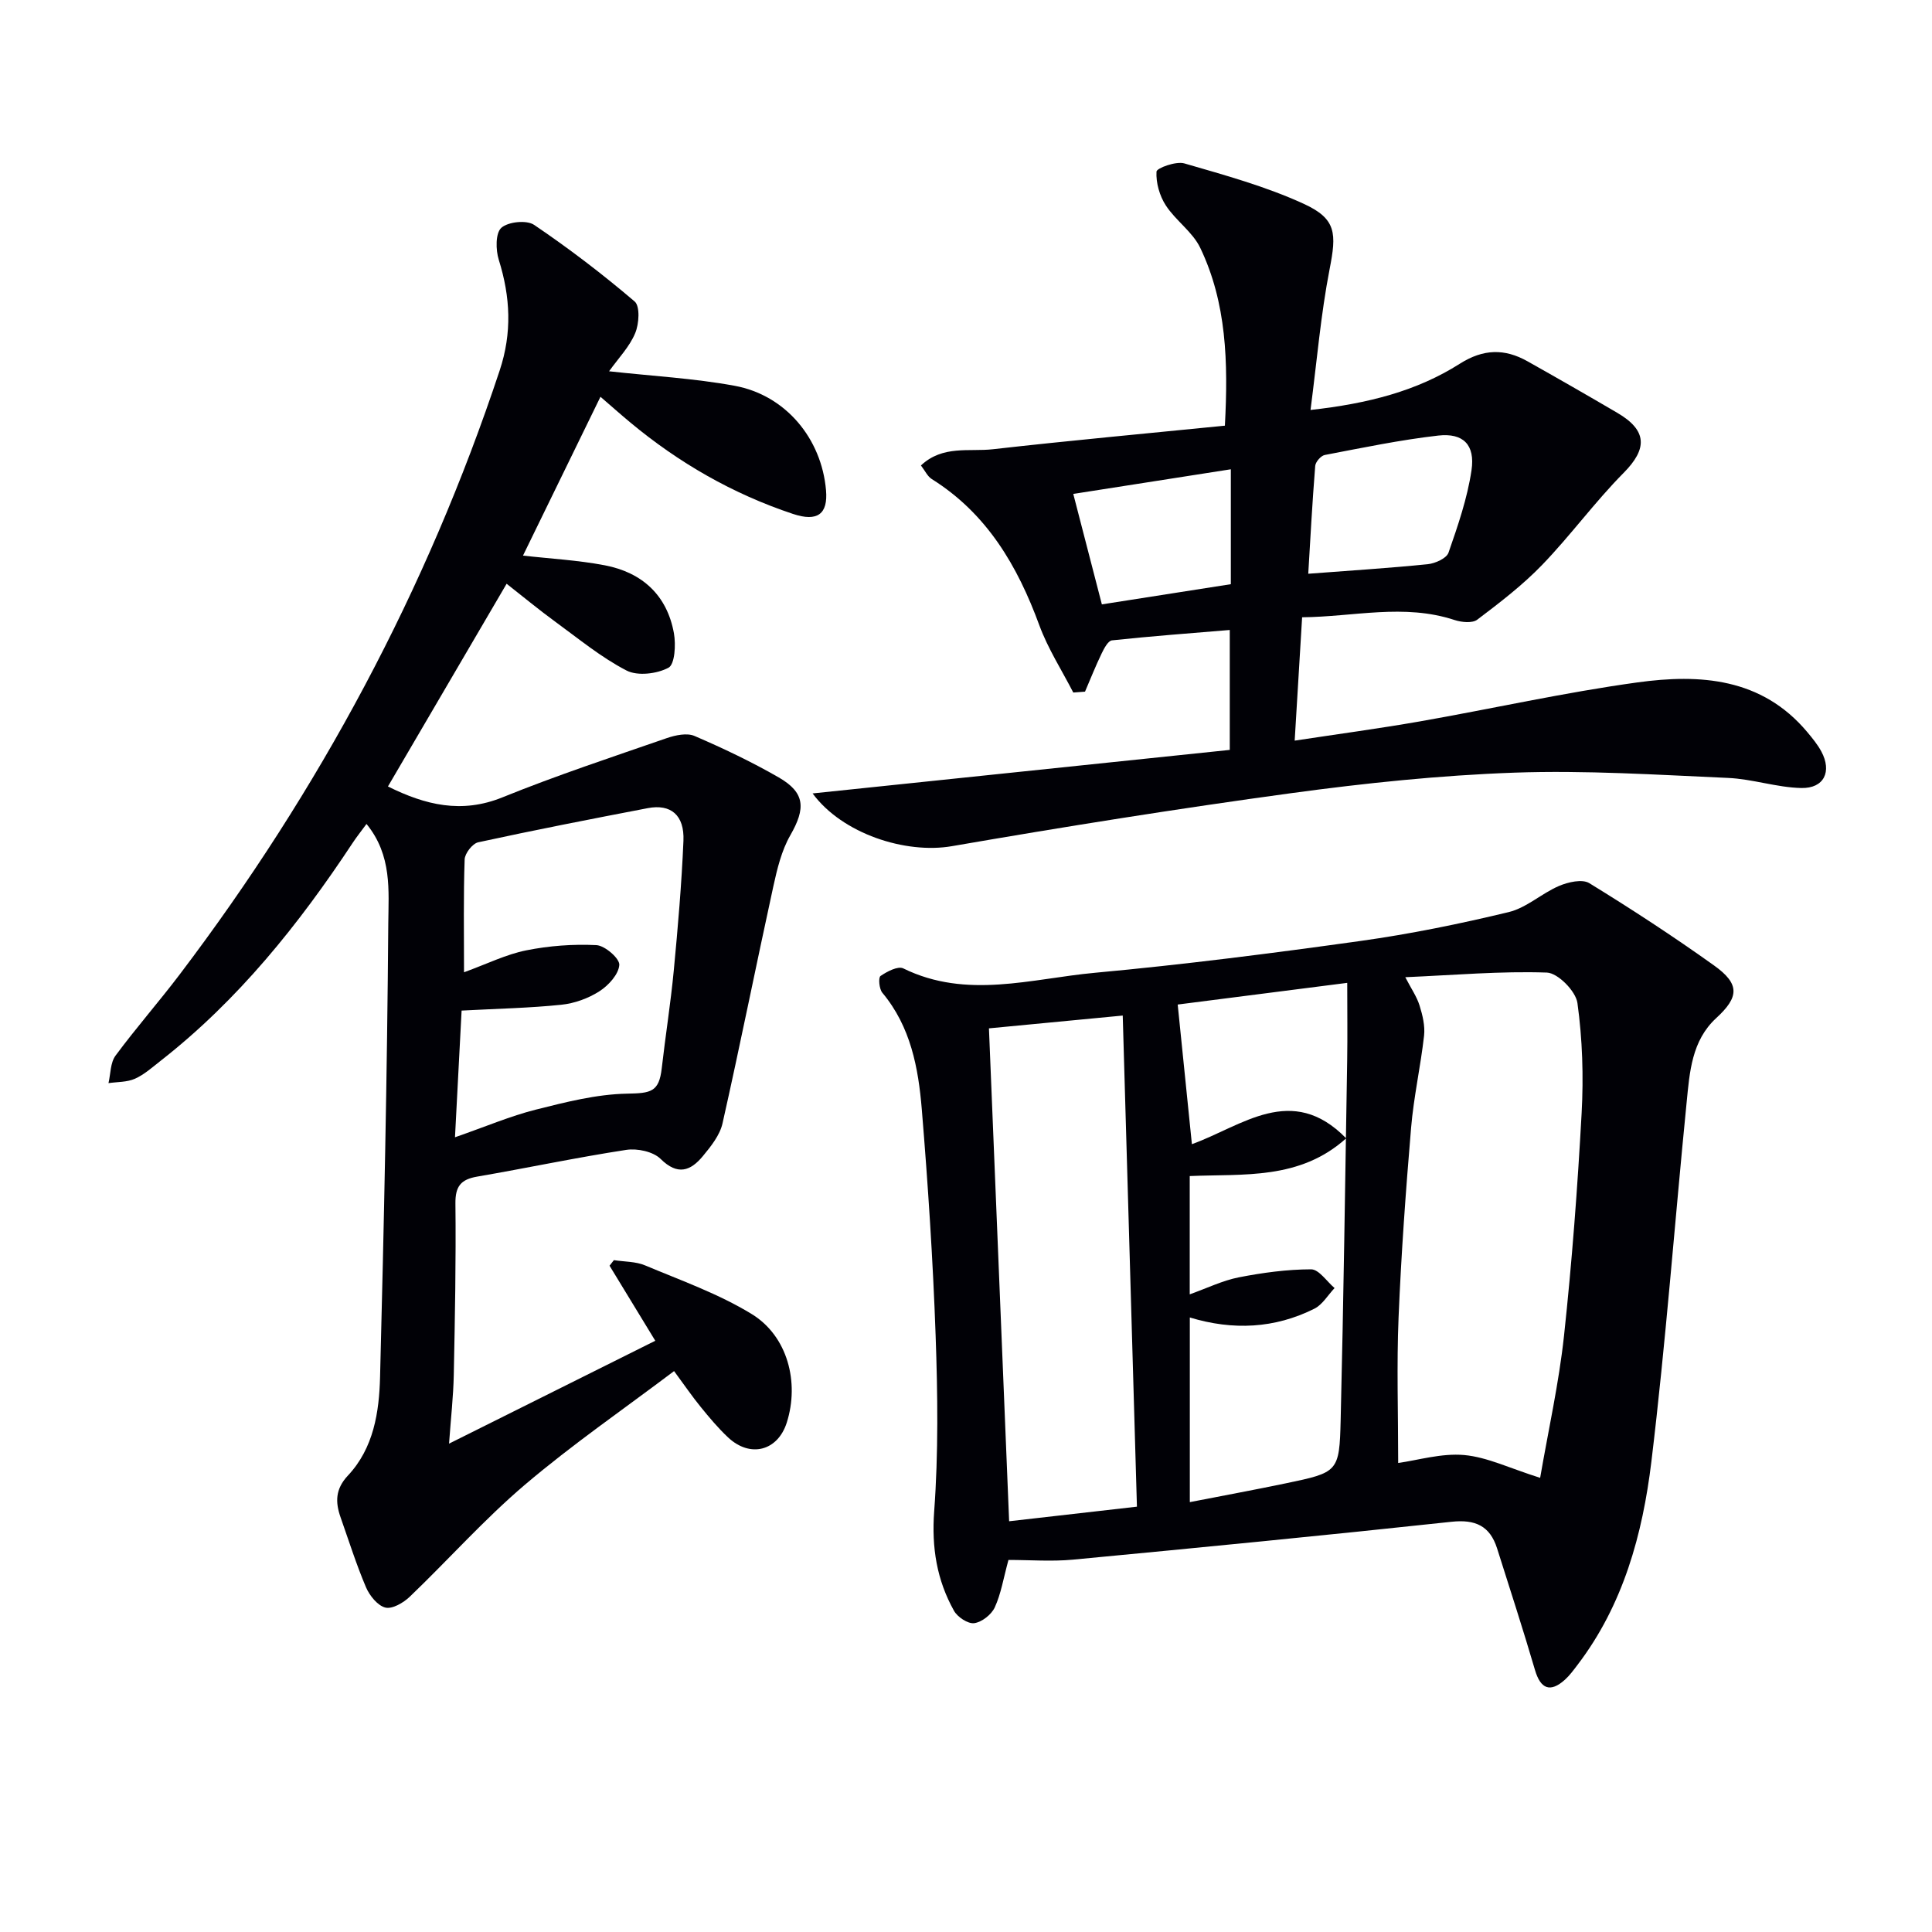 <svg enable-background="new 0 0 400 400" viewBox="0 0 400 400" xmlns="http://www.w3.org/2000/svg"><path d="m126.1 76.87c8.93.99 17.56 1.45 25.99 3 10.58 1.94 18.01 10.94 18.93 21.64.42 4.9-1.75 6.59-6.85 4.89-12.45-4.14-23.65-10.58-33.72-18.97-2.04-1.7-4.03-3.47-6.13-5.28-5.34 10.95-10.62 21.76-16.04 32.88 5.6.64 11.34.94 16.94 2.01 7.71 1.48 12.89 6.17 14.31 14.08.42 2.35.19 6.41-1.12 7.12-2.39 1.28-6.4 1.77-8.7.58-5.26-2.72-9.93-6.59-14.76-10.11-3.33-2.43-6.51-5.06-10.06-7.85-8.34 14.25-16.45 28.1-24.57 41.97 7.75 3.85 15.25 5.68 23.71 2.25 11.17-4.53 22.65-8.32 34.05-12.27 1.78-.61 4.15-1.11 5.71-.44 5.94 2.56 11.81 5.35 17.41 8.57 5.51 3.17 5.63 6.4 2.44 11.97-1.83 3.18-2.74 7-3.54 10.65-3.57 16.33-6.84 32.72-10.51 49.02-.55 2.45-2.39 4.75-4.06 6.77-2.55 3.08-5.22 4.09-8.76.59-1.54-1.52-4.83-2.22-7.11-1.87-10.32 1.58-20.55 3.76-30.84 5.53-3.39.58-4.57 1.99-4.53 5.58.13 11.82-.1 23.65-.34 35.48-.09 4.46-.6 8.91-.98 14.23 14.54-7.25 28.43-14.18 42.7-21.3-3.4-5.58-6.43-10.56-9.47-15.54.3-.38.6-.76.9-1.15 2.17.34 4.51.26 6.47 1.09 7.45 3.13 15.19 5.87 22.03 10.05 7.48 4.56 9.94 14.17 7.29 22.5-1.87 5.86-7.56 7.36-12.14 3.07-2.06-1.93-3.89-4.12-5.67-6.31-1.78-2.18-3.37-4.52-5.52-7.43-10.39 7.84-21.05 15.18-30.86 23.51-8.44 7.17-15.86 15.54-23.88 23.22-1.3 1.24-3.61 2.59-5.04 2.23-1.61-.41-3.26-2.47-4-4.19-2.01-4.73-3.56-9.65-5.27-14.5-1.11-3.16-1.09-5.86 1.53-8.65 5.33-5.68 6.47-13.13 6.65-20.45.8-31.28 1.47-62.56 1.7-93.84.05-6.73.83-14.08-4.51-20.61-1.07 1.46-2.03 2.66-2.87 3.93-11.16 16.9-23.71 32.56-39.77 45.12-1.7 1.33-3.37 2.84-5.3 3.7-1.64.73-3.64.64-5.48.91.45-1.92.38-4.22 1.45-5.68 4.25-5.75 8.99-11.14 13.31-16.84 28.86-38.07 51.17-79.61 66.23-125.02 2.59-7.8 2.23-15.22-.18-22.91-.65-2.06-.7-5.52.52-6.63 1.4-1.26 5.23-1.66 6.78-.62 7.23 4.89 14.19 10.21 20.83 15.87 1.14.98.92 4.64.11 6.55-1.15 2.8-3.44 5.15-5.41 7.9zm-30.03 124.43c4.8-1.75 8.73-3.71 12.88-4.54 4.74-.95 9.7-1.32 14.53-1.08 1.76.09 4.83 2.77 4.74 4.09-.13 1.94-2.23 4.25-4.1 5.45-2.3 1.48-5.17 2.52-7.89 2.8-6.53.68-13.11.81-20.66 1.21-.42 7.99-.87 16.59-1.37 26.23 6.44-2.24 11.48-4.4 16.72-5.72 6.2-1.56 12.57-3.19 18.89-3.31 4.96-.09 6.64-.33 7.2-5.28.77-6.76 1.85-13.48 2.49-20.24.85-8.93 1.62-17.88 2-26.84.22-5.32-2.62-7.67-7.4-6.75-11.72 2.25-23.44 4.53-35.1 7.07-1.18.26-2.76 2.3-2.8 3.55-.26 7.49-.13 14.98-.13 23.36z" fill="#010106"/><path d="m208.79 322.97c-1.05 3.84-1.54 7.02-2.84 9.83-.69 1.49-2.67 3.05-4.25 3.26-1.3.17-3.46-1.26-4.19-2.57-3.55-6.36-4.65-13.06-4.1-20.57.89-12.1.73-24.31.3-36.45-.55-15.6-1.58-31.2-2.86-46.77-.71-8.61-2.3-17.14-8.17-24.16-.66-.79-.86-3.13-.38-3.47 1.35-.93 3.62-2.12 4.72-1.57 13.14 6.45 26.52 2.11 39.71.9 18.35-1.69 36.65-4.03 54.91-6.58 10.32-1.44 20.59-3.54 30.72-5.98 3.69-.89 6.83-3.88 10.43-5.42 1.88-.8 4.8-1.47 6.26-.57 8.78 5.39 17.41 11.03 25.8 17.02 5.44 3.88 5.2 6.57.47 10.92-5.08 4.67-5.5 11.19-6.12 17.44-2.47 24.8-4.31 49.66-7.3 74.39-1.82 15.03-5.82 29.67-15.31 42.1-.81 1.06-1.6 2.15-2.58 3.04-3.06 2.75-5.06 1.92-6.21-2.01-2.47-8.43-5.19-16.78-7.84-25.16-1.48-4.67-4.5-6.06-9.46-5.52-26.1 2.81-52.24 5.36-78.38 7.84-4.39.41-8.85.06-13.33.06zm110.08-17c1.71-9.92 3.88-19.59 4.94-29.39 1.65-15.33 2.81-30.74 3.65-46.14.41-7.57.17-15.28-.87-22.78-.34-2.45-4.05-6.22-6.33-6.3-9.53-.33-19.09.52-29.31.96 1.26 2.43 2.4 4.06 2.96 5.88.62 1.99 1.15 4.19.93 6.21-.72 6.39-2.15 12.7-2.69 19.1-1.1 13.06-2.05 26.15-2.59 39.24-.41 9.9-.08 19.84-.08 30.14 4.04-.55 8.94-2.06 13.67-1.64 4.8.44 9.45 2.75 15.72 4.72zm-83.48 5.97c-.99-34.24-1.97-67.9-2.94-101.68-10.06.96-19.07 1.83-27.7 2.65 1.39 33.9 2.77 67.71 4.18 102.05 8.35-.95 16.98-1.93 26.46-3.02zm10.95-39.17v38.23c6.85-1.34 13.35-2.53 19.81-3.88 10.91-2.28 11.16-2.32 11.42-13.17.6-24.81.94-49.62 1.35-74.43.08-5.07.01-10.15.01-16.03-12.67 1.62-24.11 3.09-35.1 4.49 1 9.84 1.92 18.83 2.94 28.91 10.38-3.74 20.67-12.75 31.94-1.21-9.65 8.66-21.21 7.33-32.39 7.81v24.49c3.63-1.3 6.81-2.86 10.16-3.52 4.92-.96 9.97-1.65 14.97-1.66 1.62 0 3.24 2.51 4.86 3.88-1.38 1.45-2.5 3.43-4.18 4.27-8.21 4.11-16.85 4.53-25.79 1.82z" fill="#010106"/><path d="m222.21 143.38c-2.38-4.63-5.25-9.08-7.03-13.93-4.52-12.31-10.84-23.11-22.27-30.27-.88-.55-1.39-1.71-2.24-2.81 4.51-4.25 10-2.8 14.9-3.36 15.9-1.8 31.84-3.26 48.03-4.88.7-13.19.35-25.42-5.1-36.81-1.58-3.31-5.08-5.64-7.13-8.79-1.29-1.98-2.06-4.69-1.93-7 .04-.73 4.04-2.2 5.76-1.7 8.37 2.43 16.87 4.76 24.75 8.38 6.78 3.11 6.77 6.15 5.33 13.52-1.82 9.36-2.62 18.92-3.95 29.15 11.93-1.33 21.99-3.91 30.92-9.58 4.86-3.08 9.27-3.16 14-.5 6.23 3.5 12.43 7.06 18.59 10.67 6.24 3.65 6.26 7.45 1.3 12.45-5.94 6-10.96 12.92-16.83 19.01-4.06 4.21-8.77 7.82-13.45 11.36-1.02.78-3.26.55-4.7.08-10.49-3.46-20.93-.66-31.57-.57-.52 8.61-1 16.65-1.54 25.54 8.95-1.36 17.43-2.5 25.86-3.97 15.04-2.64 29.96-6 45.07-8.08 12.97-1.79 25.76-.97 35.19 10.27 1.06 1.27 2.14 2.58 2.92 4.03 2.23 4.15.57 7.66-4.15 7.56-5.08-.11-10.11-1.87-15.19-2.09-14.74-.65-29.52-1.61-44.23-1.09-15.41.55-30.84 2.16-46.14 4.24-23.49 3.2-46.92 6.94-70.29 10.98-9.6 1.66-22.69-2.56-28.85-10.92 28.78-3 57.41-5.99 86.37-9.01 0-8.62 0-16.68 0-24.83-8.07.67-16.24 1.28-24.39 2.15-.81.09-1.64 1.68-2.14 2.72-1.25 2.59-2.31 5.26-3.44 7.9-.81.06-1.62.12-2.43.18zm48.65-24.59c8.6-.66 16.69-1.16 24.75-1.98 1.54-.16 3.88-1.21 4.29-2.39 1.94-5.58 3.9-11.26 4.76-17.06.78-5.28-1.72-7.77-6.9-7.18-7.88.9-15.68 2.53-23.48 4.02-.8.15-1.92 1.44-1.98 2.27-.61 7.6-1.01 15.19-1.44 22.32zm-16.03-21.63c-11.4 1.78-22.23 3.48-32.62 5.1 1.99 7.68 3.92 15.15 5.92 22.87 8.62-1.35 17.66-2.76 26.7-4.18 0-7.96 0-15.39 0-23.79z" fill="#010106"/></svg>